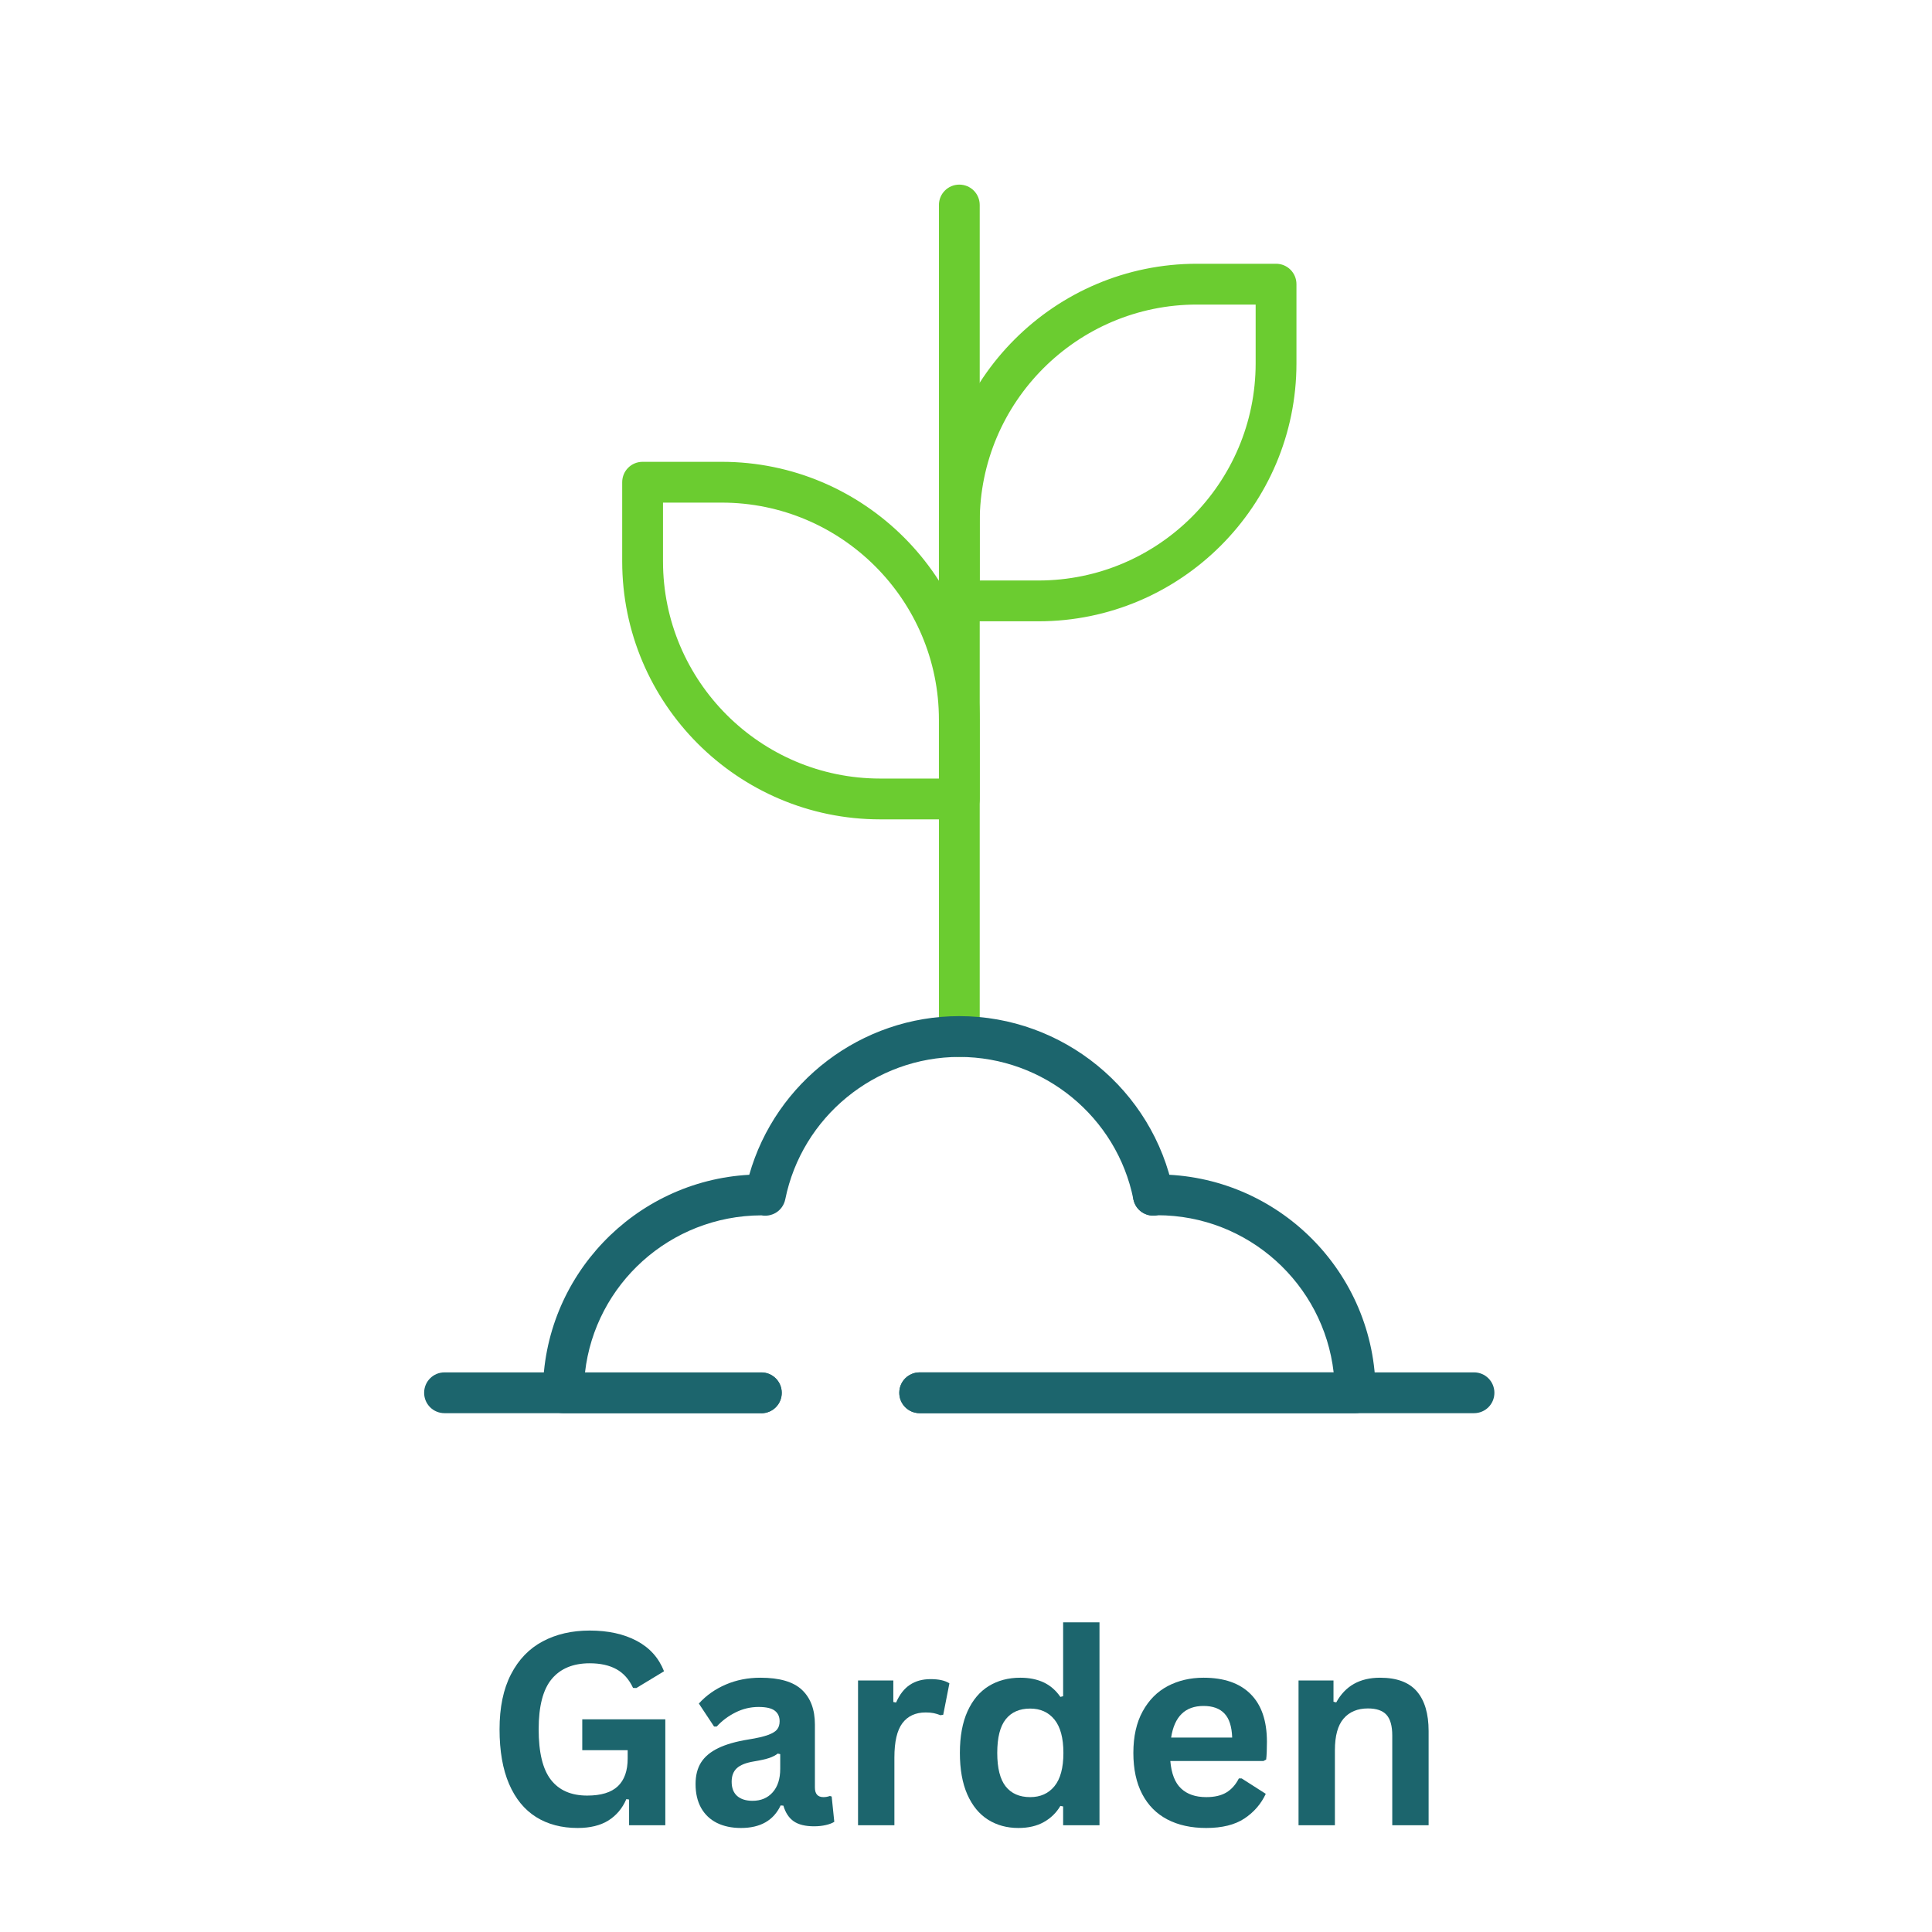 <svg version="1.0" preserveAspectRatio="xMidYMid meet" height="600" viewBox="0 0 450 450" zoomAndPan="magnify" width="600" xmlns:xlink="http://www.w3.org/1999/xlink" xmlns="http://www.w3.org/2000/svg"><defs><g></g><clipPath id="2185b8be80"><rect height="85" y="0" width="226" x="0"></rect></clipPath></defs><path fill-rule="nonzero" fill-opacity="1" d="M 223.445 246.18 C 220.812 246.18 218.695 244.062 218.695 241.43 L 218.695 47.75 C 218.695 45.117 220.812 43 223.445 43 C 226.078 43 228.195 45.117 228.195 47.75 L 228.195 241.43 C 228.195 244.062 226.078 246.18 223.445 246.18 Z M 223.445 246.18" fill="#6bcc30"></path><path fill-rule="nonzero" fill-opacity="1" d="M 241.883 144.711 L 223.445 144.711 C 220.812 144.711 218.695 142.594 218.695 139.961 L 218.695 121.523 C 218.695 88.398 245.656 61.434 278.781 61.434 L 297.219 61.434 C 299.852 61.434 301.969 63.555 301.969 66.188 L 301.969 84.625 C 301.969 117.75 275.008 144.711 241.883 144.711 Z M 228.195 135.207 L 241.883 135.207 C 269.766 135.207 292.465 112.508 292.465 84.625 L 292.465 70.938 L 278.781 70.938 C 250.895 70.938 228.195 93.637 228.195 121.523 Z M 228.195 135.207" fill="#6bcc30"></path><path fill-rule="nonzero" fill-opacity="1" d="M 223.445 190.844 L 205.008 190.844 C 171.883 190.844 144.922 163.883 144.922 130.754 L 144.922 112.32 C 144.922 109.684 147.039 107.566 149.672 107.566 L 168.109 107.566 C 201.234 107.566 228.195 134.527 228.195 167.656 L 228.195 186.09 C 228.195 188.727 226.078 190.844 223.445 190.844 Z M 154.426 117.07 L 154.426 130.754 C 154.426 158.641 177.125 181.34 205.008 181.34 L 218.695 181.34 L 218.695 167.656 C 218.695 139.77 195.996 117.07 168.109 117.07 Z M 154.426 117.07" fill="#6bcc30"></path><path fill-rule="nonzero" fill-opacity="1" d="M 177.312 329.156 L 131.207 329.156 C 128.574 329.156 126.457 327.039 126.457 324.406 C 126.457 297.309 147.773 275.098 174.516 273.629 C 180.652 251.992 200.637 236.676 223.445 236.676 C 247.582 236.676 268.547 253.836 273.297 277.461 C 273.812 280.039 272.156 282.535 269.578 283.051 C 266.996 283.57 264.5 281.914 263.984 279.332 C 260.129 260.109 243.078 246.18 223.445 246.18 C 203.812 246.18 186.789 260.137 182.906 279.332 C 182.637 280.664 181.82 281.832 180.652 282.508 C 179.648 283.078 178.48 283.297 177.34 283.078 C 156.055 283.16 138.594 299.152 136.258 319.68 L 177.34 319.68 C 179.973 319.68 182.094 321.801 182.094 324.434 C 182.094 327.066 179.973 329.184 177.34 329.184 Z M 176.742 282.891 Z M 176.742 282.891" fill="#1c656d"></path><path fill-rule="nonzero" fill-opacity="1" d="M 315.656 329.156 L 214.215 329.156 C 211.578 329.156 209.461 327.039 209.461 324.406 C 209.461 321.773 211.578 319.652 214.215 319.652 L 310.633 319.652 C 308.27 299.074 290.758 283.051 269.551 283.051 C 267.215 283.516 264.852 282.184 264.121 279.875 C 263.305 277.379 264.664 274.691 267.16 273.875 C 268.164 273.551 269.062 273.551 269.551 273.551 C 297.598 273.551 320.406 296.355 320.406 324.406 C 320.406 327.039 318.289 329.156 315.656 329.156 Z M 270.094 282.891 Z M 270.094 282.891" fill="#1c656d"></path><path fill-rule="nonzero" fill-opacity="1" d="M 343.324 329.156 L 214.215 329.156 C 211.578 329.156 209.461 327.039 209.461 324.406 C 209.461 321.773 211.578 319.652 214.215 319.652 L 343.324 319.652 C 345.957 319.652 348.074 321.773 348.074 324.406 C 348.074 327.039 345.957 329.156 343.324 329.156 Z M 343.324 329.156" fill="#1c656d"></path><path fill-rule="nonzero" fill-opacity="1" d="M 177.312 329.156 L 103.539 329.156 C 100.906 329.156 98.789 327.039 98.789 324.406 C 98.789 321.773 100.906 319.652 103.539 319.652 L 177.312 319.652 C 179.949 319.652 182.066 321.773 182.066 324.406 C 182.066 327.039 179.949 329.156 177.312 329.156 Z M 177.312 329.156" fill="#1c656d"></path><g transform="matrix(1, 0, 0, 1, 112, 361)"><g clip-path="url(#2185b8be80)"><g fill-opacity="1" fill="#1c656d"><g transform="translate(0.839, 64.131)"><g><path d="M 21.703 0.641 C 17.973 0.641 14.75 -0.207 12.031 -1.906 C 9.312 -3.613 7.211 -6.18 5.734 -9.609 C 4.254 -13.047 3.516 -17.289 3.516 -22.344 C 3.516 -27.438 4.398 -31.703 6.172 -35.141 C 7.941 -38.578 10.398 -41.133 13.547 -42.812 C 16.703 -44.5 20.359 -45.344 24.516 -45.344 C 28.797 -45.344 32.441 -44.547 35.453 -42.953 C 38.473 -41.359 40.598 -38.992 41.828 -35.859 L 35.375 -31.953 L 34.609 -31.984 C 33.691 -33.973 32.398 -35.426 30.734 -36.344 C 29.078 -37.258 27.004 -37.719 24.516 -37.719 C 20.66 -37.719 17.711 -36.5 15.672 -34.062 C 13.641 -31.633 12.625 -27.727 12.625 -22.344 C 12.625 -16.945 13.578 -13.023 15.484 -10.578 C 17.391 -8.129 20.207 -6.906 23.938 -6.906 C 27.156 -6.906 29.531 -7.629 31.062 -9.078 C 32.594 -10.523 33.359 -12.688 33.359 -15.562 L 33.359 -17.484 L 22.781 -17.484 L 22.781 -24.672 L 42.125 -24.672 L 42.125 0 L 33.688 0 L 33.688 -5.984 L 33.047 -6.078 C 32.129 -3.941 30.738 -2.285 28.875 -1.109 C 27.008 0.055 24.617 0.641 21.703 0.641 Z M 21.703 0.641"></path></g></g></g><g fill-opacity="1" fill="#1c656d"><g transform="translate(47.448, 64.131)"><g><path d="M 13.141 0.641 C 10.984 0.641 9.109 0.242 7.516 -0.547 C 5.93 -1.348 4.707 -2.516 3.844 -4.047 C 2.988 -5.586 2.562 -7.438 2.562 -9.594 C 2.562 -11.594 2.988 -13.27 3.844 -14.625 C 4.707 -15.977 6.035 -17.086 7.828 -17.953 C 9.617 -18.828 11.961 -19.5 14.859 -19.969 C 16.879 -20.289 18.41 -20.645 19.453 -21.031 C 20.504 -21.414 21.211 -21.852 21.578 -22.344 C 21.953 -22.832 22.141 -23.457 22.141 -24.219 C 22.141 -25.289 21.758 -26.113 21 -26.688 C 20.25 -27.258 18.992 -27.547 17.234 -27.547 C 15.359 -27.547 13.578 -27.125 11.891 -26.281 C 10.203 -25.445 8.734 -24.348 7.484 -22.984 L 6.875 -22.984 L 3.328 -28.344 C 5.047 -30.238 7.133 -31.711 9.594 -32.766 C 12.062 -33.828 14.754 -34.359 17.672 -34.359 C 22.129 -34.359 25.359 -33.41 27.359 -31.516 C 29.359 -29.617 30.359 -26.93 30.359 -23.453 L 30.359 -8.797 C 30.359 -7.297 31.02 -6.547 32.344 -6.547 C 32.852 -6.547 33.352 -6.633 33.844 -6.812 L 34.266 -6.688 L 34.875 -0.797 C 34.406 -0.492 33.754 -0.242 32.922 -0.047 C 32.086 0.148 31.172 0.25 30.172 0.25 C 28.148 0.25 26.57 -0.133 25.438 -0.906 C 24.312 -1.688 23.504 -2.906 23.016 -4.562 L 22.375 -4.609 C 20.727 -1.109 17.648 0.641 13.141 0.641 Z M 15.828 -5.688 C 17.785 -5.688 19.348 -6.344 20.516 -7.656 C 21.691 -8.969 22.281 -10.797 22.281 -13.141 L 22.281 -16.562 L 21.703 -16.688 C 21.191 -16.281 20.523 -15.938 19.703 -15.656 C 18.879 -15.383 17.691 -15.117 16.141 -14.859 C 14.305 -14.555 12.984 -14.031 12.172 -13.281 C 11.367 -12.539 10.969 -11.488 10.969 -10.125 C 10.969 -8.676 11.395 -7.57 12.25 -6.812 C 13.113 -6.062 14.305 -5.688 15.828 -5.688 Z M 15.828 -5.688"></path></g></g></g><g fill-opacity="1" fill="#1c656d"><g transform="translate(82.994, 64.131)"><g><path d="M 4.859 0 L 4.859 -33.719 L 13.078 -33.719 L 13.078 -28.703 L 13.719 -28.578 C 14.539 -30.453 15.613 -31.828 16.938 -32.703 C 18.258 -33.586 19.867 -34.031 21.766 -34.031 C 23.68 -34.031 25.141 -33.703 26.141 -33.047 L 24.703 -25.734 L 24.062 -25.625 C 23.508 -25.844 22.977 -26.004 22.469 -26.109 C 21.957 -26.211 21.336 -26.266 20.609 -26.266 C 18.242 -26.266 16.438 -25.43 15.188 -23.766 C 13.945 -22.109 13.328 -19.445 13.328 -15.781 L 13.328 0 Z M 4.859 0"></path></g></g></g><g fill-opacity="1" fill="#1c656d"><g transform="translate(108.545, 64.131)"><g><path d="M 16.656 0.641 C 13.988 0.641 11.629 -0.004 9.578 -1.297 C 7.535 -2.586 5.93 -4.539 4.766 -7.156 C 3.609 -9.781 3.031 -13.008 3.031 -16.844 C 3.031 -20.695 3.625 -23.93 4.812 -26.547 C 6.008 -29.172 7.66 -31.129 9.766 -32.422 C 11.879 -33.711 14.32 -34.359 17.094 -34.359 C 19.188 -34.359 21.004 -33.992 22.547 -33.266 C 24.086 -32.547 25.383 -31.422 26.438 -29.891 L 27.078 -30.047 L 27.078 -47.266 L 35.547 -47.266 L 35.547 0 L 27.078 0 L 27.078 -4.375 L 26.438 -4.5 C 25.5 -2.906 24.211 -1.648 22.578 -0.734 C 20.953 0.18 18.977 0.641 16.656 0.641 Z M 19.406 -6.547 C 21.789 -6.547 23.676 -7.395 25.062 -9.094 C 26.445 -10.789 27.141 -13.375 27.141 -16.844 C 27.141 -20.312 26.445 -22.898 25.062 -24.609 C 23.676 -26.316 21.789 -27.172 19.406 -27.172 C 16.926 -27.172 15.023 -26.336 13.703 -24.672 C 12.391 -23.016 11.734 -20.406 11.734 -16.844 C 11.734 -13.301 12.391 -10.695 13.703 -9.031 C 15.023 -7.375 16.926 -6.547 19.406 -6.547 Z M 19.406 -6.547"></path></g></g></g><g fill-opacity="1" fill="#1c656d"><g transform="translate(148.95, 64.131)"><g><path d="M 33.328 -14.953 L 11.641 -14.953 C 11.891 -12.016 12.727 -9.879 14.156 -8.547 C 15.582 -7.211 17.531 -6.547 20 -6.547 C 21.926 -6.547 23.488 -6.906 24.688 -7.625 C 25.895 -8.352 26.867 -9.445 27.609 -10.906 L 28.25 -10.906 L 33.875 -7.312 C 32.77 -4.945 31.109 -3.031 28.891 -1.562 C 26.672 -0.094 23.707 0.641 20 0.641 C 16.508 0.641 13.492 -0.02 10.953 -1.344 C 8.422 -2.664 6.469 -4.633 5.094 -7.25 C 3.719 -9.875 3.031 -13.07 3.031 -16.844 C 3.031 -20.676 3.754 -23.906 5.203 -26.531 C 6.648 -29.164 8.602 -31.129 11.062 -32.422 C 13.531 -33.711 16.301 -34.359 19.375 -34.359 C 24.145 -34.359 27.797 -33.094 30.328 -30.562 C 32.867 -28.039 34.141 -24.332 34.141 -19.438 C 34.141 -17.664 34.082 -16.289 33.969 -15.312 Z M 26.047 -20.422 C 25.961 -22.984 25.363 -24.848 24.25 -26.016 C 23.145 -27.191 21.52 -27.781 19.375 -27.781 C 15.102 -27.781 12.586 -25.328 11.828 -20.422 Z M 26.047 -20.422"></path></g></g></g><g fill-opacity="1" fill="#1c656d"><g transform="translate(185.596, 64.131)"><g><path d="M 4.859 0 L 4.859 -33.719 L 13 -33.719 L 13 -28.766 L 13.641 -28.609 C 15.734 -32.441 19.133 -34.359 23.844 -34.359 C 27.738 -34.359 30.598 -33.297 32.422 -31.172 C 34.242 -29.055 35.156 -25.973 35.156 -21.922 L 35.156 0 L 26.688 0 L 26.688 -20.875 C 26.688 -23.125 26.238 -24.738 25.344 -25.719 C 24.445 -26.707 23.008 -27.203 21.031 -27.203 C 18.602 -27.203 16.711 -26.414 15.359 -24.844 C 14.004 -23.281 13.328 -20.816 13.328 -17.453 L 13.328 0 Z M 4.859 0"></path></g></g></g></g></g></svg>